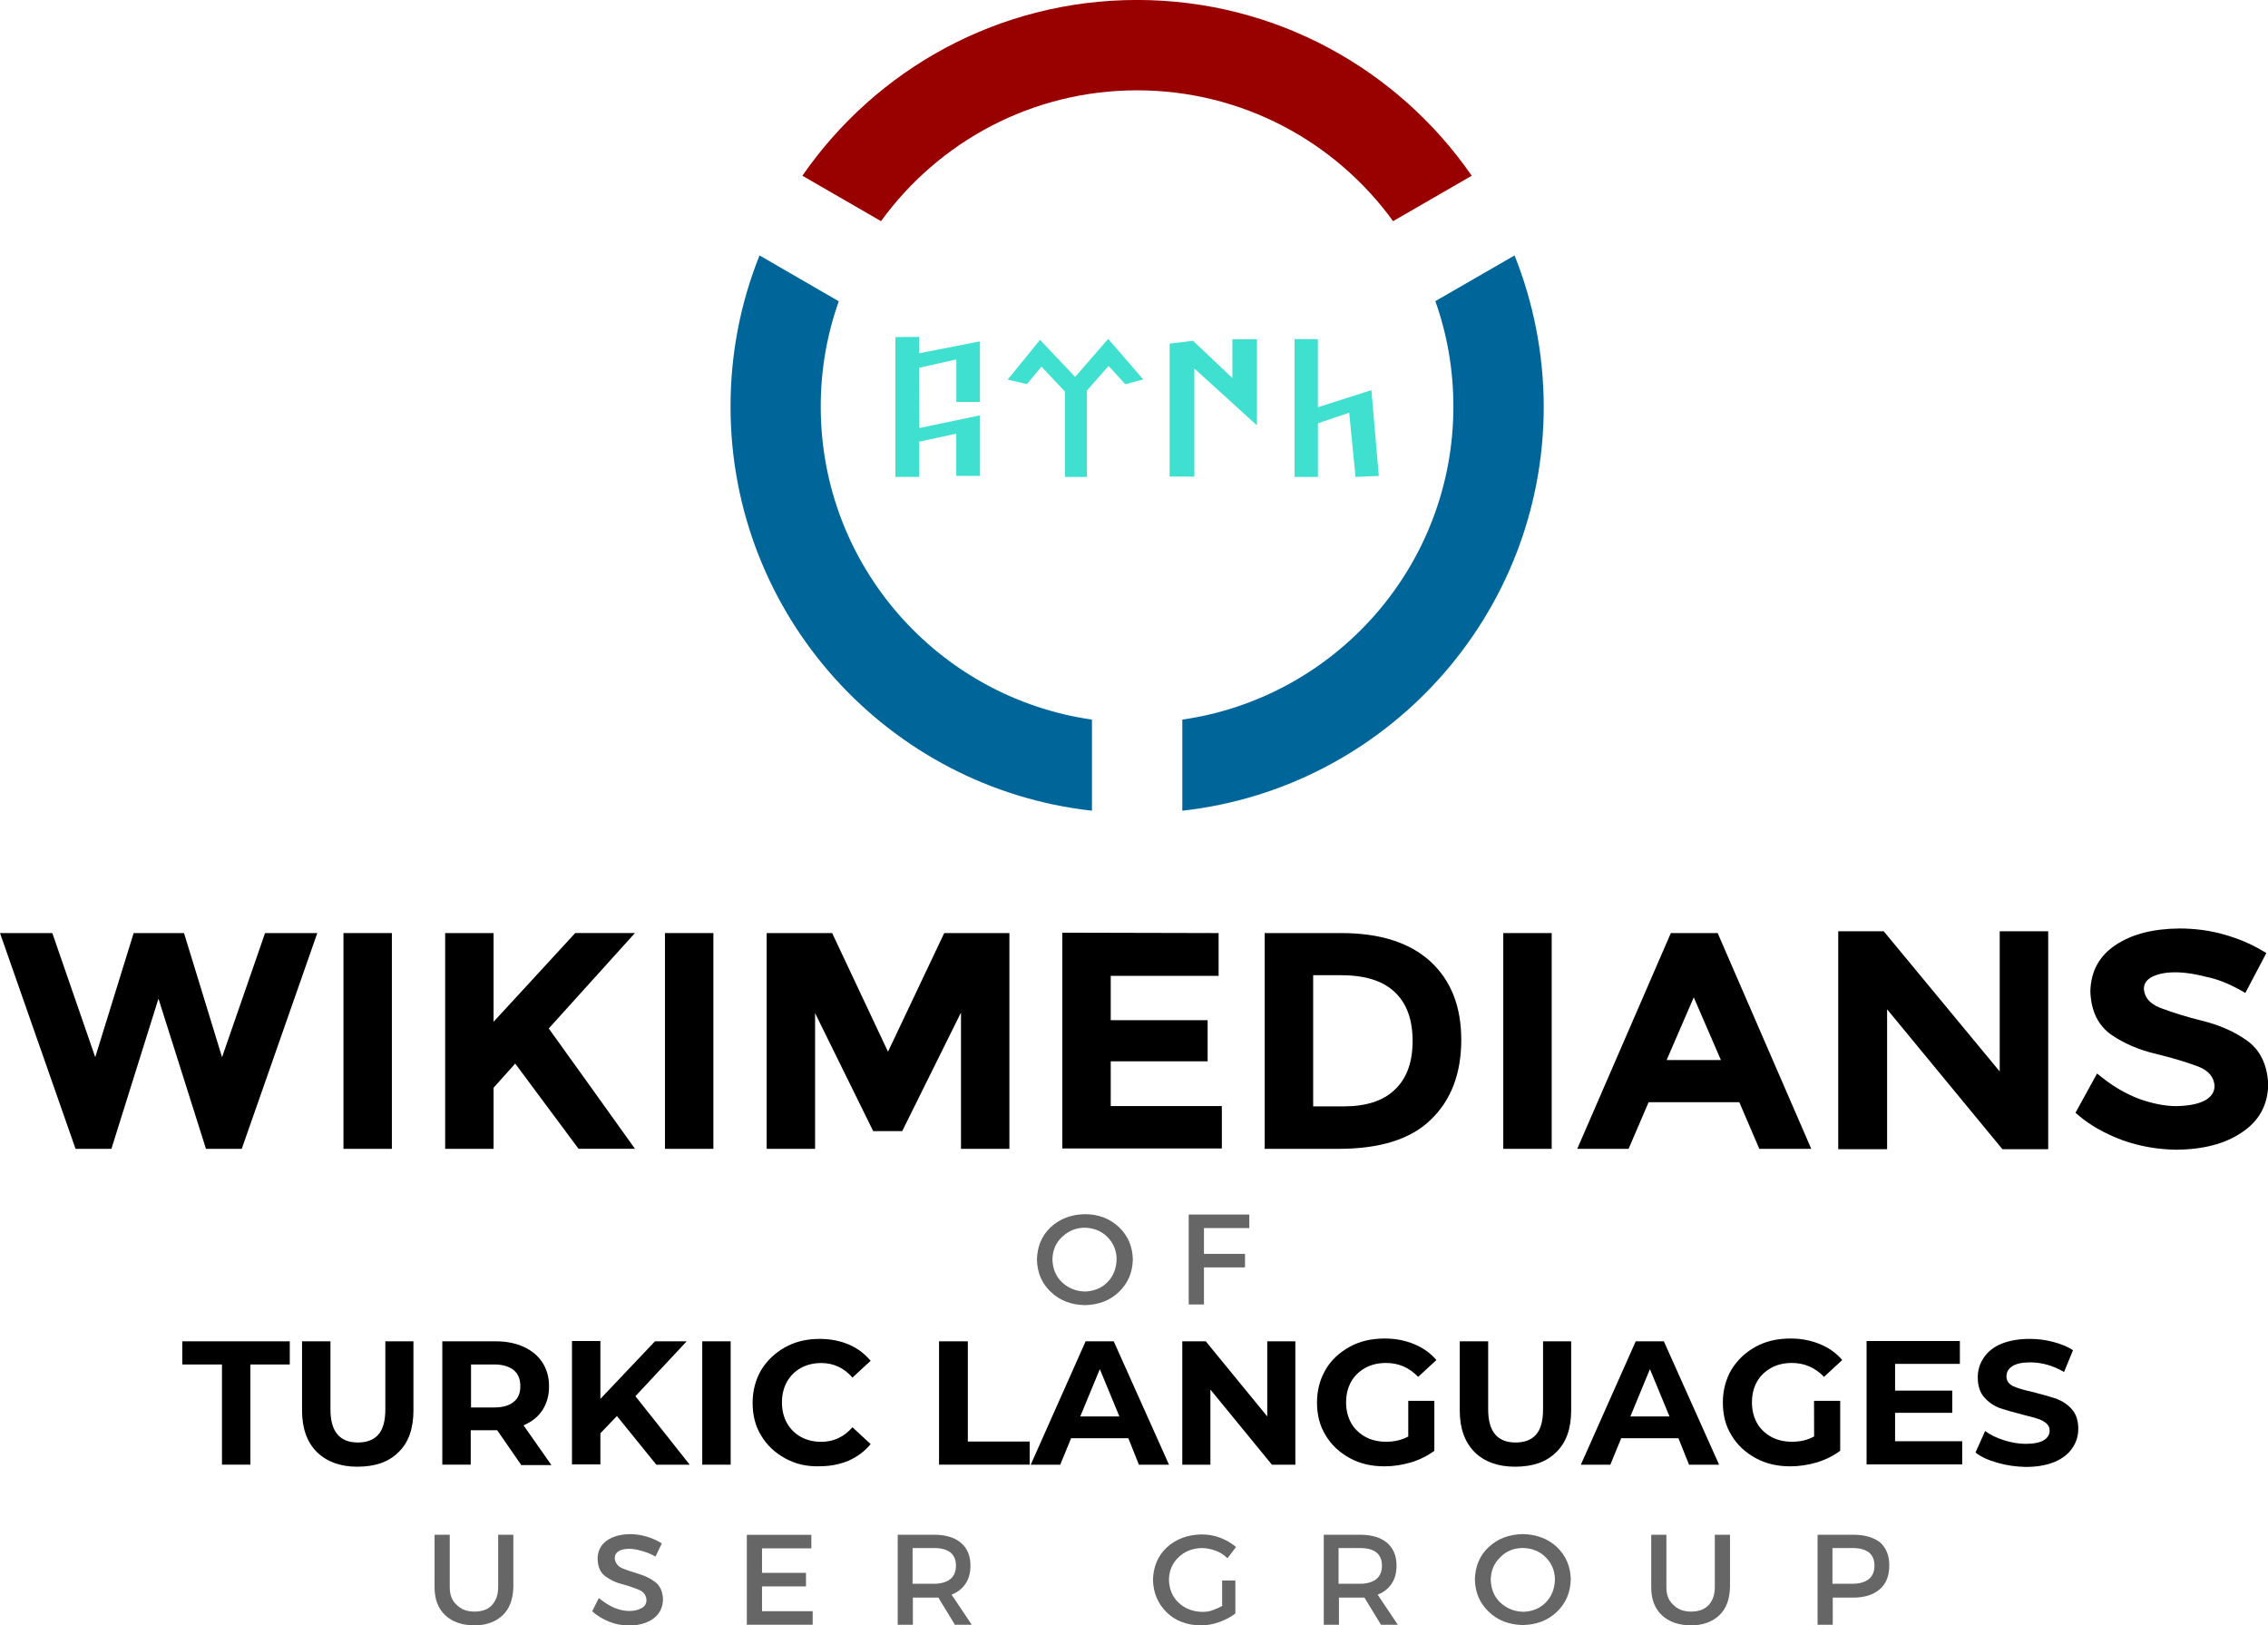 <?xml version="1.0" encoding="utf-8"?>
<!-- Generator: Adobe Illustrator 26.0.1, SVG Export Plug-In . SVG Version: 6.00 Build 0)  -->
<svg version="1.1" id="Layer_1" xmlns="http://www.w3.org/2000/svg" xmlns:xlink="http://www.w3.org/1999/xlink" x="0px" y="0px"
	 width="301.71px" height="216.2px" viewBox="0 0 301.71 216.2" style="enable-background:new 0 0 301.71 216.2;"
	 xml:space="preserve">
<style type="text/css">
	.st0{fill:#666666;}
	.st1{enable-background:new    ;}
	.st2{fill:#990000;}
	.st3{fill:#006699;}
	.st4{fill:#40E0D0;}
</style>
<g>
	<g>
		<g>
			<polygon points="29.54,140.62 24.48,124.11 17.78,124.11 12.67,140.62 6.96,124.11 0,124.11 10.05,152.81 14.82,152.81 
				21.08,132.83 27.4,152.81 32.16,152.81 42.21,124.11 35.26,124.11 			"/>
			<rect x="45.69" y="124.11" width="6.44" height="28.7"/>
			<path d="M76.52,124.11l-10.86,11.8v-11.8h-6.44v28.7h6.44v-8.13l2.88-3.21l8.42,11.33h7.51c-1.33-1.84-3.31-4.62-5.97-8.34
				c-2.66-3.72-4.51-6.29-5.5-7.66l11.47-12.7H76.52z"/>
			<rect x="88.46" y="124.11" width="6.44" height="28.7"/>
			<polygon points="118.13,139.89 110.7,124.11 101.99,124.11 101.99,152.81 108.43,152.81 108.43,134.76 116.16,150.45 
				120.02,150.45 127.8,134.76 127.84,134.76 127.84,152.81 134.28,152.81 134.28,124.11 125.61,124.11 			"/>
			<polygon points="147.76,141.17 160.65,141.17 160.65,135.7 147.76,135.7 147.76,129.8 162.11,129.8 162.11,124.11 141.32,124.06 
				141.32,152.76 162.54,152.76 162.54,147.12 147.76,147.12 			"/>
			<path d="M178.42,124.11h-10.18v28.7h9.83c5.5,0,9.62-1.28,12.28-3.89c2.71-2.61,4.04-6.16,4.04-10.61
				c0-4.45-1.37-7.91-4.12-10.44C187.53,125.39,183.62,124.11,178.42,124.11z M185.55,144.94c-1.55,1.5-3.82,2.22-6.78,2.22h-4.08
				v-17.45h3.61c3.26,0,5.67,0.73,7.26,2.27c1.59,1.5,2.36,3.68,2.36,6.5C187.91,141.3,187.14,143.44,185.55,144.94z"/>
			<rect x="199.98" y="124.11" width="6.44" height="28.7"/>
			<path d="M222.27,124.11l-12.45,28.7h6.83l2.66-6.2h12.07l2.66,6.2h6.91l-12.45-28.7H222.27z M221.71,141l3.61-8.34l3.61,8.34
				H221.71z"/>
			<polygon points="266.02,142.52 250.59,123.87 244.54,123.87 244.54,152.86 251.04,152.86 251.04,134.25 266.38,152.86 
				272.47,152.86 272.47,123.87 266.02,123.87 			"/>
			<path d="M298.85,138.36c-1.68-1.18-3.61-2.02-5.91-2.59c-1.92-0.47-3.81-1.05-5.59-1.72c-1.37-0.55-2.07-1.38-2.15-2.51
				c0-0.67,0.31-1.16,1-1.56c1.45-0.78,3.92-0.93,7.27-0.05c1.4,0.26,2.96,0.87,4.62,1.8l0.61,0.34l2.79-5.3l-0.55-0.33
				c-1.52-0.9-3.18-1.6-5.08-2.14c-1.85-0.53-3.86-0.8-5.97-0.8c-3.52,0.04-6.28,0.76-8.44,2.19c-2.19,1.45-3.32,3.52-3.37,6.21
				c0.1,2.62,1.06,4.56,2.87,5.79c1.72,1.16,3.71,2,5.91,2.5c2.13,0.52,4.02,1.09,5.59,1.68c1.37,0.55,2.07,1.4,2.15,2.55
				c0,0.8-0.4,1.44-1.19,1.9c-0.86,0.5-2.17,0.77-3.86,0.81c-1.52,0-3.21-0.33-4.99-0.97c-1.76-0.67-3.43-1.64-4.96-2.87l-0.63-0.5
				l-2.87,5.22l0.42,0.36c1.55,1.32,3.46,2.4,5.85,3.3c2.23,0.79,4.62,1.22,7.14,1.26c3.62-0.04,6.46-0.79,8.67-2.27
				c2.31-1.51,3.51-3.65,3.56-6.41C301.62,141.59,300.65,139.62,298.85,138.36z"/>
		</g>
		<g id="text46123_00000147911030032625383290000000636600620431484306_" transform="translate(1.162,-30.641)">
			<path id="path46166_00000031909685949019339980000005001199563313795489_" class="st0" d="M143.16,192.14
				c-1.85,0.04-3.34,0.62-4.53,1.72c-1.19,1.1-1.8,2.55-1.85,4.31c0.04,1.76,0.66,3.21,1.85,4.31c1.19,1.14,2.68,1.72,4.53,1.76
				c1.85-0.04,3.34-0.62,4.53-1.76c1.19-1.14,1.8-2.55,1.85-4.31c-0.04-1.76-0.66-3.17-1.85-4.31
				C146.5,192.75,145,192.14,143.16,192.14z M143.16,193.94c1.19,0.04,2.2,0.44,2.99,1.23c0.79,0.79,1.23,1.8,1.23,2.99
				c-0.04,1.23-0.44,2.24-1.23,3.04c-0.79,0.79-1.8,1.19-2.99,1.23c-1.19-0.04-2.2-0.44-3.04-1.23c-0.84-0.79-1.23-1.8-1.28-3.04
				c0.04-1.23,0.44-2.2,1.28-2.99C140.96,194.38,141.97,193.94,143.16,193.94L143.16,193.94z"/>
			<path id="path46168_00000018918916168147152500000016246462938431435455_" class="st0" d="M156.97,192.18v11.97H159v-4.93h5.46
				v-1.8H159v-3.43h6.03v-1.8H156.97z"/>
		</g>
		<g class="st1">
			<path d="M29.53,181.49h-5.28v-3.08h14.3v3.08h-5.24v13.33h-3.78V181.49z"/>
			<path d="M42.16,193.15c-1.32-1.32-1.98-3.17-1.98-5.54v-9.2h3.78v9.06c0,2.95,1.23,4.4,3.65,4.4c1.19,0,2.11-0.35,2.73-1.06
				c0.62-0.7,0.92-1.85,0.92-3.34v-9.06h3.74v9.2c0,2.42-0.66,4.27-1.98,5.54c-1.32,1.32-3.12,1.94-5.5,1.94
				C45.28,195.09,43.48,194.43,42.16,193.15z"/>
			<path d="M69.31,194.82l-3.17-4.58h-0.22h-3.3v4.58h-3.78v-16.41h7.08c1.45,0,2.73,0.26,3.78,0.75s1.89,1.19,2.46,2.07
				c0.57,0.88,0.88,1.94,0.88,3.17c0,1.23-0.31,2.29-0.88,3.17c-0.57,0.88-1.41,1.54-2.51,2.02l3.7,5.28h-4.05V194.82z
				 M68.34,182.24c-0.62-0.48-1.45-0.75-2.6-0.75h-3.08v5.72h3.08c1.14,0,2.02-0.26,2.6-0.75c0.62-0.48,0.88-1.19,0.88-2.11
				C69.22,183.43,68.91,182.72,68.34,182.24z"/>
			<path d="M82.07,188.35l-2.2,2.29v4.14h-3.78v-16.41h3.78v7.7l7.26-7.66h4.22l-6.82,7.3l7.22,9.11h-4.44L82.07,188.35z"/>
			<path d="M93.42,178.41h3.78v16.41h-3.78V178.41z"/>
			<path d="M104.47,193.99c-1.36-0.75-2.42-1.72-3.21-3.04c-0.79-1.28-1.14-2.73-1.14-4.36s0.4-3.08,1.14-4.36
				c0.79-1.28,1.85-2.29,3.21-3.04c1.36-0.75,2.86-1.1,4.58-1.1c1.41,0,2.73,0.26,3.87,0.75c1.14,0.48,2.11,1.23,2.9,2.16
				l-2.42,2.24c-1.1-1.28-2.51-1.94-4.14-1.94c-1.01,0-1.94,0.22-2.73,0.66c-0.79,0.44-1.41,1.06-1.85,1.85
				c-0.44,0.79-0.66,1.72-0.66,2.73c0,1.01,0.22,1.94,0.66,2.73c0.44,0.79,1.06,1.41,1.85,1.85c0.79,0.44,1.72,0.66,2.73,0.66
				c1.63,0,3.04-0.66,4.14-1.94l2.42,2.24c-0.79,0.97-1.76,1.67-2.9,2.2c-1.14,0.48-2.46,0.75-3.87,0.75
				C107.33,195.09,105.83,194.73,104.47,193.99z"/>
			<path d="M124.97,178.41h3.78v13.33h8.23v3.08h-12.06v-16.41H124.97z"/>
			<path d="M150.1,191.3h-7.61l-1.45,3.52h-3.92l7.3-16.41h3.74l7.35,16.41h-4L150.1,191.3z M148.91,188.4l-2.6-6.29l-2.6,6.29
				H148.91z"/>
			<path d="M172.32,178.41v16.41h-3.12l-8.18-9.99v9.99h-3.74v-16.41h3.12l8.18,9.99v-9.99H172.32z"/>
			<path d="M187.33,186.33h3.48v6.64c-0.88,0.66-1.94,1.19-3.08,1.54c-1.19,0.35-2.38,0.53-3.56,0.53c-1.72,0-3.26-0.35-4.62-1.1
				c-1.36-0.75-2.42-1.72-3.21-3.04c-0.79-1.28-1.14-2.73-1.14-4.36s0.4-3.08,1.14-4.36c0.75-1.28,1.85-2.29,3.21-3.04
				c1.36-0.75,2.9-1.1,4.66-1.1c1.45,0,2.73,0.26,3.92,0.75s2.16,1.19,2.95,2.11l-2.42,2.24c-1.19-1.23-2.6-1.85-4.27-1.85
				c-1.06,0-1.98,0.22-2.77,0.66c-0.79,0.44-1.45,1.06-1.89,1.85s-0.66,1.72-0.66,2.73c0,1.01,0.22,1.94,0.66,2.73
				c0.44,0.79,1.1,1.41,1.89,1.85c0.79,0.44,1.72,0.66,2.77,0.66c1.1,0,2.07-0.22,2.95-0.7V186.33z"/>
			<path d="M196.17,193.15c-1.32-1.32-1.98-3.17-1.98-5.54v-9.2h3.78v9.06c0,2.95,1.23,4.4,3.65,4.4c1.19,0,2.11-0.35,2.73-1.06
				c0.62-0.7,0.92-1.85,0.92-3.34v-9.06h3.74v9.2c0,2.42-0.66,4.27-1.98,5.54c-1.32,1.32-3.12,1.94-5.5,1.94
				C199.3,195.09,197.45,194.43,196.17,193.15z"/>
			<path d="M223.28,191.3h-7.61l-1.45,3.52h-3.92l7.3-16.41h3.74l7.35,16.41h-4L223.28,191.3z M222.09,188.4l-2.6-6.29l-2.6,6.29
				H222.09z"/>
			<path d="M241.32,186.33h3.48v6.64c-0.88,0.66-1.94,1.19-3.08,1.54c-1.19,0.35-2.38,0.53-3.56,0.53c-1.72,0-3.26-0.35-4.62-1.1
				c-1.36-0.75-2.42-1.72-3.21-3.04c-0.79-1.28-1.14-2.73-1.14-4.36s0.4-3.08,1.14-4.36c0.79-1.28,1.85-2.29,3.21-3.04
				c1.36-0.75,2.9-1.1,4.66-1.1c1.45,0,2.73,0.26,3.92,0.75s2.16,1.19,2.95,2.11l-2.42,2.24c-1.19-1.23-2.6-1.85-4.27-1.85
				c-1.06,0-1.98,0.22-2.77,0.66s-1.45,1.06-1.89,1.85s-0.66,1.72-0.66,2.73c0,1.01,0.22,1.94,0.66,2.73
				c0.44,0.79,1.1,1.41,1.89,1.85c0.79,0.44,1.72,0.66,2.77,0.66c1.1,0,2.07-0.22,2.95-0.7L241.32,186.33L241.32,186.33z"/>
			<path d="M261.03,191.74v3.04h-12.72v-16.41h12.41v3.04h-8.62v3.56h7.61v2.95h-7.61v3.78h8.93V191.74z"/>
			<path d="M265.7,194.56c-1.23-0.35-2.2-0.79-2.9-1.36l1.28-2.86c0.7,0.53,1.54,0.92,2.51,1.23c0.97,0.31,1.94,0.48,2.9,0.48
				c1.1,0,1.89-0.18,2.38-0.48c0.53-0.31,0.79-0.75,0.79-1.28c0-0.4-0.13-0.7-0.44-0.97c-0.31-0.26-0.7-0.48-1.19-0.62
				c-0.48-0.18-1.14-0.31-1.94-0.53c-1.23-0.31-2.29-0.62-3.08-0.88c-0.79-0.31-1.5-0.79-2.07-1.45c-0.57-0.66-0.84-1.54-0.84-2.64
				c0-0.97,0.26-1.8,0.79-2.6c0.53-0.79,1.28-1.41,2.33-1.85c1.06-0.44,2.33-0.66,3.83-0.66c1.06,0,2.07,0.13,3.08,0.4
				c1.01,0.26,1.89,0.62,2.64,1.1l-1.19,2.9c-1.5-0.88-3.04-1.28-4.53-1.28c-1.06,0-1.85,0.18-2.38,0.53s-0.75,0.79-0.75,1.36
				s0.31,0.97,0.88,1.28c0.57,0.26,1.5,0.53,2.68,0.79c1.23,0.31,2.29,0.62,3.08,0.88c0.79,0.31,1.5,0.75,2.07,1.41
				c0.57,0.66,0.84,1.5,0.84,2.6c0,0.92-0.26,1.8-0.79,2.55c-0.53,0.79-1.32,1.41-2.38,1.85s-2.33,0.66-3.83,0.66
				C268.16,195.09,266.88,194.91,265.7,194.56z"/>
		</g>
		<g id="g46139_00000021820379631689934150000008437213395052422546_" transform="translate(16.97,-15.32)">
			<path id="path7260_00000114035083673117735090000011485460645167268266_" class="st0" d="M42.86,226.46v-7h-2.02v7
				c0,1.58,0.48,2.82,1.41,3.7c0.92,0.88,2.2,1.32,3.83,1.36c1.63,0,2.9-0.48,3.83-1.36c0.92-0.88,1.36-2.11,1.41-3.7v-7h-2.02v7
				c0,1.01-0.31,1.8-0.84,2.38c-0.53,0.57-1.32,0.84-2.33,0.84s-1.76-0.31-2.33-0.88C43.17,228.26,42.86,227.47,42.86,226.46z"/>
			<path id="path7262_00000115484341007715397290000007601240113006271389_" class="st0" d="M70.23,222.37l0.84-1.76
				c-0.57-0.35-1.19-0.66-1.94-0.88c-0.7-0.22-1.5-0.35-2.24-0.35c-1.32,0-2.38,0.31-3.17,0.88c-0.79,0.57-1.19,1.41-1.19,2.42
				c0.04,1.06,0.35,1.8,1.01,2.29s1.36,0.84,2.24,1.06c0.84,0.22,1.58,0.48,2.24,0.75s0.97,0.75,1.01,1.36
				c0,0.48-0.22,0.84-0.62,1.06s-0.92,0.4-1.63,0.4c-0.66,0-1.32-0.13-2.07-0.44c-0.7-0.31-1.36-0.75-2.02-1.28l-0.88,1.76
				c0.62,0.57,1.36,1.01,2.2,1.36c0.84,0.35,1.76,0.53,2.68,0.53c1.32,0,2.42-0.31,3.26-0.92c0.84-0.62,1.23-1.45,1.28-2.51
				c-0.04-1.06-0.35-1.8-1.01-2.33c-0.62-0.48-1.36-0.84-2.2-1.1s-1.58-0.48-2.2-0.75c-0.62-0.26-0.97-0.75-1.01-1.36
				c0-0.4,0.18-0.7,0.53-0.92c0.35-0.22,0.84-0.31,1.41-0.31c0.44,0,1.01,0.09,1.58,0.26C68.91,221.75,69.57,221.97,70.23,222.37
				L70.23,222.37z"/>
			<path id="path7264_00000045581616154183329470000005989885640763563161_" class="st0" d="M82.38,219.46v11.97h8.76v-1.8H84.4
				v-3.3h5.85v-1.8H84.4v-3.26h6.56v-1.8H82.38z"/>
			<path id="path7266_00000111906688709969554690000011939311690075709068_" class="st0" d="M112.3,231.43l-2.68-4
				c0.79-0.31,1.41-0.79,1.85-1.45c0.44-0.66,0.66-1.45,0.66-2.42c0-1.32-0.44-2.33-1.28-3.04c-0.84-0.7-2.02-1.06-3.56-1.06h-4.84
				v11.97h2.02v-3.61h2.86c0.18,0,0.35,0,0.53,0l2.2,3.61L112.3,231.43L112.3,231.43z M104.43,225.98v-4.75h2.86
				c0.92,0,1.63,0.18,2.16,0.57c0.48,0.4,0.75,0.97,0.75,1.76c0,0.79-0.26,1.41-0.75,1.8s-1.23,0.62-2.16,0.62H104.43z"/>
			<path id="path7268_00000114040218087118430160000000259112318313022354_" class="st0" d="M145.7,228.88
				c-0.44,0.26-0.88,0.44-1.36,0.62s-0.92,0.22-1.41,0.22c-1.23-0.04-2.29-0.44-3.12-1.23c-0.84-0.79-1.23-1.8-1.28-3.04
				c0.04-1.23,0.44-2.2,1.28-2.99c0.79-0.79,1.85-1.19,3.08-1.23c0.62,0,1.23,0.13,1.85,0.35s1.14,0.57,1.58,1.01l1.14-1.5
				c-0.62-0.53-1.32-0.92-2.11-1.23c-0.79-0.31-1.63-0.44-2.51-0.44c-1.85,0.04-3.39,0.62-4.58,1.72c-1.19,1.1-1.8,2.55-1.85,4.31
				c0.04,1.76,0.66,3.17,1.8,4.31c1.14,1.14,2.68,1.72,4.49,1.76c0.84,0,1.67-0.13,2.51-0.44s1.54-0.66,2.16-1.14v-4.4h-1.76v3.34
				H145.7z"/>
			<path id="path7270_00000112605895714288812350000015764852843835908741_" class="st0" d="M168.98,231.43l-2.68-4
				c0.79-0.31,1.41-0.79,1.85-1.45s0.66-1.45,0.66-2.42c0-1.32-0.44-2.33-1.28-3.04c-0.84-0.7-2.02-1.06-3.56-1.06h-4.84v11.97h2.02
				v-3.61h2.86c0.18,0,0.35,0,0.53,0l2.2,3.61L168.98,231.43L168.98,231.43z M161.1,225.98v-4.75h2.86c0.92,0,1.63,0.18,2.16,0.57
				c0.48,0.4,0.75,0.97,0.75,1.76c0,0.79-0.26,1.41-0.75,1.8s-1.23,0.62-2.16,0.62H161.1z"/>
			<path id="path7272_00000065047479012770321820000005069469695960927669_" class="st0" d="M185.61,219.37
				c-1.85,0.04-3.34,0.62-4.53,1.72c-1.19,1.1-1.8,2.55-1.85,4.31c0.04,1.76,0.66,3.17,1.85,4.31c1.19,1.14,2.68,1.72,4.53,1.76
				c1.85-0.04,3.34-0.62,4.53-1.76c1.19-1.14,1.8-2.55,1.85-4.31c-0.04-1.76-0.66-3.17-1.85-4.31
				C188.96,219.99,187.46,219.42,185.61,219.37L185.61,219.37z M185.66,221.22c1.19,0.04,2.2,0.44,2.99,1.23
				c0.79,0.79,1.23,1.8,1.23,2.99c-0.04,1.23-0.44,2.24-1.23,3.04s-1.8,1.19-2.99,1.23c-1.19-0.04-2.2-0.44-3.04-1.23
				c-0.84-0.79-1.23-1.8-1.28-3.04c0.04-1.23,0.44-2.2,1.28-2.99C183.41,221.62,184.42,221.22,185.66,221.22z"/>
			<path id="path7274_00000060002322252211780940000013193413864570505624_" class="st0" d="M204.71,226.46v-7h-2.02v7
				c0,1.58,0.48,2.82,1.41,3.7c0.92,0.88,2.2,1.32,3.83,1.36c1.63,0,2.9-0.48,3.83-1.36c0.92-0.88,1.36-2.11,1.41-3.7v-7h-2.02v7
				c0,1.01-0.31,1.8-0.84,2.38c-0.57,0.57-1.32,0.84-2.33,0.84s-1.76-0.31-2.33-0.88C205.02,228.26,204.71,227.47,204.71,226.46z"/>
			<path id="path7276_00000112598426025048759100000005416977907891754670_" class="st0" d="M229.57,219.46h-4.75v11.97h2.02v-3.61
				h2.77c1.5,0,2.68-0.4,3.52-1.14c0.84-0.75,1.23-1.8,1.23-3.17c0-1.32-0.44-2.33-1.23-3.04
				C232.26,219.81,231.11,219.46,229.57,219.46L229.57,219.46z M229.48,225.98h-2.68v-4.75h2.68c0.92,0,1.63,0.18,2.16,0.57
				c0.48,0.4,0.75,0.97,0.75,1.76c0,0.79-0.26,1.41-0.75,1.8S230.41,225.98,229.48,225.98z"/>
		</g>
	</g>
	<g id="layer1" transform="matrix(2,0,0,2,-61.438,-67.125)">
		<g>
			<path id="path4005" class="st2" d="M106.35,33.56c-9.23,0-17.38,4.63-22.26,11.69l5.23,3.02c3.82-5.27,10.03-8.7,17.03-8.7
				s13.21,3.43,17.03,8.7l5.23-3.02C123.73,38.19,115.58,33.56,106.35,33.56z"/>
			<path id="path4003" class="st3" d="M81.24,50.55c-1.25,3.11-1.93,6.5-1.93,10.05c0,13.91,10.52,25.38,24.04,26.88v-6.06
				C93.15,79.96,85.31,71.2,85.31,60.61c0-2.46,0.42-4.82,1.2-7.01L81.24,50.55z"/>
			<path id="path3918" class="st3" d="M131.46,50.55l-5.27,3.04c0.78,2.19,1.2,4.55,1.2,7.01c0,10.59-7.84,19.36-18.03,20.82v6.06
				c13.52-1.5,24.04-12.97,24.04-26.88C133.39,57.05,132.7,53.66,131.46,50.55z"/>
		</g>
		<g>
			<g id="layer1-0" transform="matrix(0.503,0,0,0.499,20.097,36.949)">
				<path id="path3137" class="st4" d="M139.52,38.14v18.63h3.14v-4.69l4.91-1.07v5.63h3.14v-8.07l-8.03,1.69l-0.04-8.03l4.94-1.11
					v5.66h3.12v-8.07l-8.05,1.59v-2.19L139.52,38.14z"/>
			</g>
			<g id="layer1-9" transform="matrix(0.503,0,0,0.499,96.351,37.478)">
				<path id="path2761" class="st4" d="M20.7,42.72l-4.64-5.4l-4.37,5.07l-4.64-4.94l-4.28,5.29l2.54,0.61l1.93-2.33l3.11,3.33
					v11.37h2.9V44.21l2.86-3.29l2.22,2.45L20.7,42.72z"/>
			</g>
			<g id="layer1-7" transform="matrix(0.503,0,0,0.463,172.684,53.247)">
				<path id="path3056" class="st4" d="M-127.57,25.94V6.84l3.09-0.41l5.21,5.36V6.21h3.25v12.38l-8.28-8.17v15.53L-127.57,25.94z"
					/>
			</g>
			<g id="layer1-2" transform="matrix(0.496,0,0,0.522,242.664,27.468)">
				<path id="path3041" class="st4" d="M-250.58,54.88h-3.13v17.56h3.14V65.6l4.19-1.34l0.85,8.18l3.12-0.13l-0.99-10.93l-7.18,2.18
					V54.88z"/>
			</g>
		</g>
	</g>
</g>
</svg>
